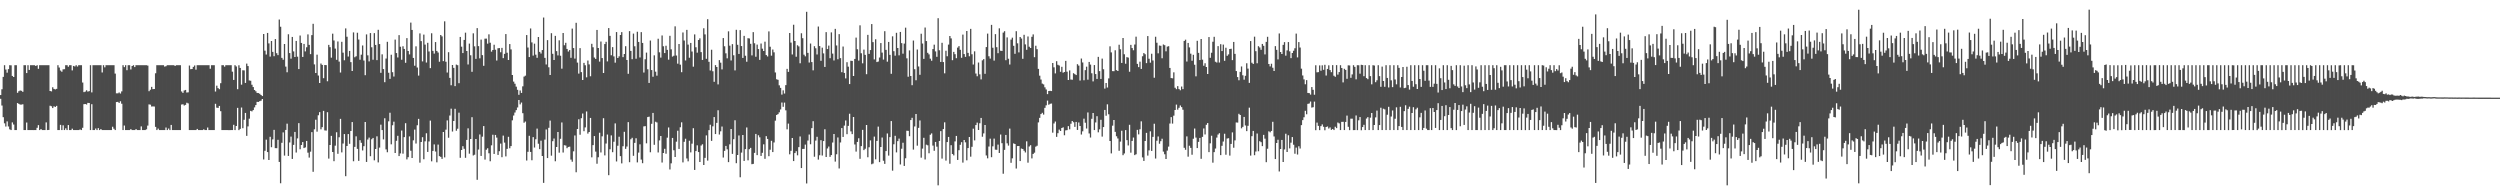 <?xml version="1.0" encoding="UTF-8"?>
<svg xmlns="http://www.w3.org/2000/svg" width="1920" height="150">
  <path d="M0 73.009h1v2.882H0zM1 68.574h1v12.468H1zM2 59.016h1v31.005H2zM3 50.055h1v44.662H3zM4 53.400h1v43.788H4zM5 55.789h1v37.441H5zM6 53.082h1v44.048H6zM7 50.055h1v49.285H7zM8 50.168h1v49.731H8zM9 58.301h1v35.719H9zM10 59.130h1v36.508H10zM11 50.054h1v49.856H11zM12 50.055h1v49.854H12zM13 71.260h1v7.883H13zM14 70.053h1v9.704H14zM15 69.502h1v10.851H15zM16 69.725h1v10.615H16zM17 70.514h1v9.578H17zM18 50.057h1v49.854H18zM19 50.054h1v49.855H19zM20 56.115h1v37.989H20zM21 50.067h1v49.845H21zM22 53.710h1v46.190H22zM23 50.052h1v49.856H23zM24 50.058h1v49.851H24zM25 50.057h1v49.859H25zM26 50.059h1v49.849H26zM27 50.663h1v49.245H27zM28 50.057h1v48.093H28zM29 52.831h1v43.256H29zM30 50.059h1v49.845H30zM31 50.054h1v49.088H31zM32 50.054h1v49.855H32zM33 50.054h1v49.854H33zM34 50.054h1v49.856H34zM35 50.055h1v43.923H35zM36 50.054h1v49.854H36zM37 50.055h1v49.714H37zM38 69.886h1v11.301H38zM39 70.182h1v11.420H39zM40 67.041h1v15.930H40zM41 68.278h1v13.386H41zM42 68.649h1v13.486H42zM43 68.266h1v13.033H43zM44 50.057h1v49.854H44zM45 51.863h1v48.044H45zM46 54.170h1v41.731H46zM47 55.112h1v44.796H47zM48 53.257h1v43.001H48zM49 53.125h1v46.783H49zM50 50.054h1v48.509H50zM51 50.062h1v49.848H51zM52 51.237h1v44.805H52zM53 50.054h1v49.857H53zM54 50.053h1v49.855H54zM55 54.052h1v44.757H55zM56 50.627h1v49.277H56zM57 51.070h1v48.836H57zM58 50.059h1v49.851H58zM59 51.090h1v48.823H59zM60 50.062h1v49.848H60zM61 50.062h1v49.373H61zM62 50.058h1v49.850H62zM63 63.390h1v34.751H63zM64 70.741h1v9.281H64zM65 70.336h1v9.518H65zM66 69.337h1v10.952H66zM67 70.369h1v8.658H67zM68 70.007h1v9.102H68zM69 50.057h1v49.850H69zM70 70.937h1v9.075H70zM71 50.059h1v49.851H71zM72 50.056h1v49.849H72zM73 50.054h1v48.649H73zM74 50.061h1v49.845H74zM75 50.065h1v48.321H75zM76 50.055h1v49.858H76zM77 50.061h1v49.044H77zM78 55.649h1v44.264H78zM79 50.065h1v49.846H79zM80 51.727h1v48.186H80zM81 50.056h1v49.852H81zM82 50.054h1v49.853H82zM83 50.059h1v49.852H83zM84 50.054h1v49.856H84zM85 50.058h1v49.854H85zM86 50.054h1v47.267H86zM87 50.056h1v48.826H87zM88 56.524h1v43.384H88zM89 71.702h1v6.708H89zM90 71.669h1v6.570H90zM91 70.994h1v8.071H91zM92 71.818h1v5.948H92zM93 70.200h1v9.478H93zM94 50.055h1v49.854H94zM95 51.576h1v44.822H95zM96 50.054h1v49.856H96zM97 53.922h1v45.985H97zM98 50.055h1v49.851H98zM99 50.054h1v49.856H99zM100 53.359h1v45.813H100zM101 50.708h1v49.204H101zM102 50.055h1v49.854H102zM103 51.498h1v48.408H103zM104 50.058h1v49.111H104zM105 50.057h1v49.851H105zM106 50.054h1v49.857H106zM107 50.065h1v49.847H107zM108 50.055h1v47.010H108zM109 50.054h1v49.848H109zM110 50.054h1v49.856H110zM111 50.061h1v49.847H111zM112 50.056h1v49.278H112zM113 50.381h1v46.087H113zM114 70.036h1v10.146H114zM115 68.898h1v11.484H115zM116 66.731h1v15.089H116zM117 68.435h1v13.265H117zM118 68.374h1v13.424H118zM119 56.293h1v41.119H119zM120 50.054h1v49.856H120zM121 50.054h1v48.688H121zM122 50.061h1v49.846H122zM123 50.054h1v49.858H123zM124 50.054h1v49.850H124zM125 50.054h1v49.856H125zM126 51.166h1v48.741H126zM127 50.825h1v47.125H127zM128 50.057h1v49.857H128zM129 50.054h1v48.674H129zM130 50.061h1v49.850H130zM131 50.055h1v45.912H131zM132 50.054h1v49.859H132zM133 50.057h1v49.855H133zM134 50.631h1v49.281H134zM135 50.075h1v49.836H135zM136 50.053h1v49.859H136zM137 50.056h1v49.850H137zM138 50.054h1v49.857H138zM139 70.230h1v10.070H139zM140 71.304h1v8.781H140zM141 69.486h1v11.586H141zM142 69.058h1v11.505H142zM143 71.068h1v7.815H143zM144 70.902h1v8.513H144zM145 50.303h1v49.610H145zM146 53.151h1v46.750H146zM147 53.009h1v46.901H147zM148 51.348h1v48.557H148zM149 50.281h1v49.629H149zM150 53.499h1v46.406H150zM151 50.055h1v48.955H151zM152 50.054h1v49.861H152zM153 50.073h1v49.830H153zM154 50.065h1v49.851H154zM155 50.055h1v49.853H155zM156 50.054h1v49.263H156zM157 50.078h1v49.834H157zM158 50.061h1v49.855H158zM159 50.053h1v47.883H159zM160 50.056h1v49.854H160zM161 52.791h1v47.111H161zM162 50.054h1v49.859H162zM163 50.052h1v49.859H163zM164 50.070h1v49.836H164zM165 70.289h1v9.434H165zM166 65.792h1v16.890H166zM167 67.674h1v15.232H167zM168 68.522h1v12.829H168zM169 63.889h1v21.520H169zM170 50.060h1v49.854H170zM171 50.062h1v49.853H171zM172 51.190h1v48.726H172zM173 50.082h1v49.823H173zM174 50.053h1v49.853H174zM175 50.053h1v49.866H175zM176 50.070h1v49.849H176zM177 50.058h1v49.855H177zM178 55.028h1v44.869H178zM179 61.387h1v34.481H179zM180 50.054h1v49.862H180zM181 51.031h1v45.744H181zM182 68.527h1v14.333H182zM183 50.111h1v49.817H183zM184 52.151h1v46.834H184zM185 65.005h1v17.583H185zM186 53.948h1v44.527H186zM187 54.061h1v37.931H187zM188 63.679h1v23.071H188zM189 48.832h1v55.503H189zM190 50.726h1v46.367H190zM191 61.775h1v29.383H191zM192 61.981h1v23.162H192zM193 65.063h1v20.508H193zM194 66.866h1v17.641H194zM195 69.105h1v13.387H195zM196 70.103h1v10.604H196zM197 71.378h1v6.858H197zM198 71.470h1v6.828H198zM199 72.051h1v5.619H199zM200 72.982h1v4.310H200zM201 73.790h1v2.248H201zM202 26.109h1v96.351H202zM203 38.893h1v76.907H203zM204 41.870h1v65.376H204zM205 25.314h1v91.468H205zM206 33.355h1v89.548H206zM207 43.487h1v61.572H207zM208 31.499h1v81.564H208zM209 39.809h1v67.226H209zM210 43.143h1v56.597H210zM211 30.004h1v83.779H211zM212 40.879h1v72.956H212zM213 42.361h1v65.004H213zM214 14.990h1v109.388H214zM215 20.507h1v120.233H215zM216 44.446h1v65.222H216zM217 45.894h1v55.797H217zM218 33.792h1v85.698H218zM219 51.146h1v48.629H219zM220 55.508h1v39.483H220zM221 26.327h1v93.424H221zM222 40.736h1v68.683H222zM223 45.059h1v59.869H223zM224 28.368h1v93.694H224zM225 39.468h1v71.811H225zM226 43.783h1v57.525H226zM227 31.448h1v85.674H227zM228 43.497h1v62.803H228zM229 53.041h1v41.538H229zM230 27.284h1v87.370H230zM231 32.988h1v78.369H231zM232 43.736h1v65.379H232zM233 33.730h1v79.999H233zM234 39.454h1v73.730H234zM235 36.300h1v71.945H235zM236 26.404h1v90.832H236zM237 34.477h1v86.582H237zM238 41.593h1v74.864H238zM239 26.991h1v74.506H239zM240 18.267h1v113.667H240zM241 49.467h1v49.868H241zM242 56.050h1v35.890H242zM243 41.961h1v59.159H243zM244 58.010h1v30.498H244zM245 63.733h1v22.409H245zM246 48.777h1v50.565H246zM247 49.844h1v47.775H247zM248 60.064h1v25.104H248zM249 49.896h1v50.241H249zM250 50.003h1v50.310H250zM251 62.414h1v23.777H251zM252 34.450h1v87.375H252zM253 36.249h1v75.087H253zM254 44.274h1v60.053H254zM255 25.836h1v90.899H255zM256 31.097h1v92.693H256zM257 37.336h1v74.557H257zM258 45.932h1v55.623H258zM259 31.820h1v86.318H259zM260 47.301h1v58.144H260zM261 55.699h1v35.593H261zM262 32.084h1v84.971H262zM263 40.462h1v69.776H263zM264 46.292h1v56.671H264zM265 21.796h1v113.540H265zM266 28.189h1v83.928H266zM267 43.443h1v59.523H267zM268 39.104h1v71.339H268zM269 47.725h1v52.901H269zM270 54.552h1v39.216H270zM271 24.887h1v98.971H271zM272 43.977h1v68.801H272zM273 43.207h1v61.514H273zM274 25.155h1v89.199H274zM275 30.368h1v93.176H275zM276 45.863h1v61.796H276zM277 41.979h1v67.687H277zM278 34.894h1v80.688H278zM279 46.504h1v65.765H279zM280 57.766h1v35.931H280zM281 26.433h1v97.940H281zM282 42.516h1v64.636H282zM283 47.133h1v58.550H283zM284 25.384h1v94.594H284zM285 36.286h1v70.682H285zM286 45.864h1v60.052H286zM287 25.428h1v97.712H287zM288 34.519h1v79.918H288zM289 46.165h1v58.542H289zM290 22.886h1v101.850H290zM291 33.851h1v79.500H291zM292 55.886h1v39.878H292zM293 41.717h1v58.171H293zM294 53.032h1v54.043H294zM295 63.120h1v27.691H295zM296 44.960h1v69.768H296zM297 32.118h1v84.840H297zM298 55.848h1v37.340H298zM299 60.593h1v25.995H299zM300 42.012h1v68.822H300zM301 55.455h1v40.761H301zM302 58.787h1v34.650H302zM303 30.421h1v87.080H303zM304 40.745h1v67.399H304zM305 44.127h1v60.166H305zM306 27.006h1v92.868H306zM307 35.901h1v81.905H307zM308 45.861h1v54.397H308zM309 35.510h1v82.518H309zM310 37.587h1v67.749H310zM311 48.214h1v46.426H311zM312 29.280h1v93.148H312zM313 39.149h1v81.557H313zM314 41.782h1v62.948H314zM315 17.361h1v98.422H315zM316 22.988h1v98.364H316zM317 44.508h1v63.282H317zM318 50.493h1v49.027H318zM319 35.566h1v74.675H319zM320 51.851h1v44.365H320zM321 58.042h1v33.231H321zM322 25.671h1v99.249H322zM323 31.602h1v77.455H323zM324 47.129h1v58.248H324zM325 26.597h1v95.743H325zM326 34.237h1v74.293H326zM327 48.008h1v54.354H327zM328 32.892h1v83.817H328zM329 39.541h1v69.080H329zM330 52.309h1v40.318H330zM331 25.538h1v98.364H331zM332 39.050h1v76.884H332zM333 41.165h1v69.746H333zM334 32.287h1v84.081H334zM335 39.116h1v85.576H335zM336 40.346h1v70.700H336zM337 47.397h1v72.512H337zM338 26.883h1v93.587H338zM339 27.958h1v94.036H339zM340 46.965h1v54.433H340zM341 16.386h1v104.502H341zM342 47.397h1v52.202H342zM343 55.715h1v36.754H343zM344 40.106h1v65.688H344zM345 59.803h1v28.944H345zM346 65.472h1v17.998H346zM347 49.912h1v51.117H347zM348 52.104h1v40.819H348zM349 66.172h1v17.410H349zM350 49.597h1v50.805H350zM351 50.076h1v48.795H351zM352 63.915h1v22.626H352zM353 28.347h1v92.819H353zM354 35.827h1v79.396H354zM355 40.775h1v71.489H355zM356 30.652h1v83.609H356zM357 25.071h1v96.132H357zM358 39.171h1v68.309H358zM359 49.489h1v49.048H359zM360 33.477h1v84.565H360zM361 42.425h1v64.346H361zM362 55.128h1v34.901H362zM363 25.578h1v93.812H363zM364 35.598h1v83.246H364zM365 45.185h1v61.547H365zM366 21.616h1v116.488H366zM367 35.439h1v79.388H367zM368 44.818h1v58.456H368zM369 30.424h1v89.331H369zM370 42.327h1v62.640H370zM371 50.530h1v46.266H371zM372 29.688h1v92.901H372zM373 29.623h1v85.394H373zM374 33.557h1v80.286H374zM375 26.369h1v91.352H375zM376 32.807h1v91.025H376zM377 39.693h1v71.937H377zM378 38.425h1v65.054H378zM379 34.342h1v83.870H379zM380 38.190h1v65.436H380zM381 46.501h1v59.202H381zM382 37.048h1v81.936H382zM383 36.926h1v79.173H383zM384 40.122h1v70.168H384zM385 36.778h1v83.954H385zM386 44.644h1v59.506H386zM387 41.382h1v68.120H387zM388 26.146h1v93.961H388zM389 40.492h1v73.858H389zM390 46.063h1v59.002H390zM391 33.818h1v80.035H391zM392 37.937h1v74.260H392zM393 57.616h1v34.821H393zM394 62.693h1v26.056H394zM395 64.285h1v22.119H395zM396 66.569h1v18.000H396zM397 68.973h1v13.540H397zM398 72.830h1v3.993H398zM399 69.463h1v10.729H399zM400 71.355h1v7.395H400zM401 66.288h1v20.650H401zM402 58.846h1v35.398H402zM403 58.138h1v35.185H403zM404 26.940h1v96.345H404zM405 36.522h1v80.044H405zM406 43.822h1v60.491H406zM407 21.872h1v94.825H407zM408 32.581h1v90.479H408zM409 42.685h1v62.616H409zM410 33.530h1v79.756H410zM411 41.982h1v64.973H411zM412 44.373h1v54.391H412zM413 28.436h1v81.949H413zM414 39.842h1v74.705H414zM415 41.115h1v66.923H415zM416 38.427h1v81.384H416zM417 13.450h1v127.014H417zM418 44.430h1v62.793H418zM419 49.514h1v49.933H419zM420 30.822h1v90.566H420zM421 51.653h1v46.500H421zM422 57.600h1v35.044H422zM423 25.502h1v94.039H423zM424 41.317h1v67.112H424zM425 46.101h1v60.309H425zM426 27.522h1v96.331H426zM427 39.251h1v73.657H427zM428 42.525h1v58.851H428zM429 30.965h1v86.298H429zM430 42.822h1v63.783H430zM431 52.720h1v41.336H431zM432 25.324h1v91.833H432zM433 34.781h1v76.736H433zM434 32.873h1v78.889H434zM435 37.590h1v76.205H435zM436 39.551h1v73.293H436zM437 38.437h1v74.196H437zM438 44.395h1v78.193H438zM439 21.967h1v102.221H439zM440 36.933h1v79.268H440zM441 44.985h1v59.051H441zM442 17.518h1v114.781H442zM443 48.077h1v50.976H443zM444 56.515h1v35.067H444zM445 36.970h1v66.529H445zM446 55.409h1v35.345H446zM447 61.449h1v25.727H447zM448 48.267h1v52.485H448zM449 50.141h1v47.693H449zM450 59.366h1v26.227H450zM451 46.494h1v56.102H451zM452 49.451h1v51.905H452zM453 58.580h1v32.002H453zM454 33.641h1v87.166H454zM455 36.291h1v75.152H455zM456 44.165h1v60.355H456zM457 45.281h1v71.151H457zM458 23.013h1v102.758H458zM459 36.851h1v83.910H459zM460 47.330h1v54.599H460zM461 31.878h1v85.240H461zM462 44.577h1v60.140H462zM463 56.058h1v34.700H463zM464 33.820h1v85.551H464zM465 32.110h1v78.140H465zM466 47.136h1v56.204H466zM467 21.530h1v113.010H467zM468 27.535h1v87.091H468zM469 42.468h1v61.498H469zM470 36.220h1v80.647H470zM471 43.291h1v65.549H471zM472 48.150h1v46.626H472zM473 24.612h1v99.408H473zM474 44.548h1v67.389H474zM475 43.249h1v61.747H475zM476 26.893h1v93.003H476zM477 24.692h1v100.787H477zM478 43.858h1v68.467H478zM479 41.449h1v59.775H479zM480 35.489h1v78.848H480zM481 46.093h1v66.431H481zM482 56.685h1v37.099H482zM483 23.933h1v100.618H483zM484 39.120h1v67.830H484zM485 45.490h1v60.340H485zM486 25.827h1v93.847H486zM487 35.540h1v74.189H487zM488 45.089h1v61.108H488zM489 24.358h1v100.374H489zM490 32.228h1v84.983H490zM491 44.156h1v66.714H491zM492 24.654h1v97.926H492zM493 32.981h1v92.349H493zM494 55.680h1v41.416H494zM495 45.495h1v51.369H495zM496 40.405h1v69.690H496zM497 53.215h1v36.701H497zM498 63.689h1v25.899H498zM499 31.120h1v85.834H499zM500 53.808h1v41.295H500zM501 58.907h1v27.842H501zM502 42.502h1v68.697H502zM503 55.065h1v38.433H503zM504 58.109h1v35.937H504zM505 29.763h1v87.329H505zM506 40.170h1v67.641H506zM507 44.222h1v60.214H507zM508 27.250h1v97.602H508zM509 35.551h1v81.939H509zM510 40.755h1v73.513H510zM511 35.144h1v82.917H511zM512 38.318h1v67.418H512zM513 45.807h1v52.110H513zM514 27.502h1v102.630H514zM515 37.876h1v87.562H515zM516 43.480h1v62.438H516zM517 42.829h1v72.600H517zM518 20.202h1v100.378H518zM519 42.663h1v66.149H519zM520 48.920h1v51.485H520zM521 33.779h1v80.615H521zM522 49.673h1v48.065H522zM523 55.457h1v38.496H523zM524 24.957h1v99.760H524zM525 31.107h1v77.771H525zM526 46.448h1v60.104H526zM527 22.918h1v98.772H527zM528 34.252h1v89.632H528zM529 44.361h1v63.724H529zM530 32.962h1v84.056H530zM531 39.567h1v70.770H531zM532 51.215h1v47.252H532zM533 26.417h1v104.105H533zM534 36.314h1v79.682H534zM535 40.448h1v71.144H535zM536 30.712h1v86.083H536zM537 29.417h1v95.005H537zM538 40.040h1v71.704H538zM539 46.044h1v64.741H539zM540 21.731h1v105.001H540zM541 26.406h1v94.852H541zM542 45.184h1v58.798H542zM543 14.757h1v108.596H543zM544 47.438h1v52.527H544zM545 54.115h1v41.671H545zM546 38.174h1v70.024H546zM547 54.738h1v42.305H547zM548 62.818h1v27.087H548zM549 50.042h1v52.928H549zM550 51.458h1v42.924H550zM551 64.829h1v19.853H551zM552 46.202h1v57.120H552zM553 48.143h1v52.744H553zM554 53.277h1v43.927H554zM555 29.258h1v91.717H555zM556 35.513h1v80.331H556zM557 40.943h1v71.131H557zM558 44.785h1v69.920H558zM559 24.056h1v100.458H559zM560 35.066h1v75.757H560zM561 46.416h1v52.676H561zM562 33.904h1v84.274H562zM563 42.454h1v64.446H563zM564 54.073h1v38.277H564zM565 22.889h1v102.461H565zM566 34.390h1v84.654H566zM567 41.436h1v62.612H567zM568 23.163h1v112.991H568zM569 35.367h1v81.852H569zM570 44.497h1v59.175H570zM571 27.539h1v96.077H571zM572 42.783h1v71.740H572zM573 47.389h1v50.528H573zM574 29.352h1v93.785H574zM575 29.532h1v85.057H575zM576 33.659h1v79.915H576zM577 42.557h1v83.557H577zM578 24.656h1v101.196H578zM579 33.207h1v84.192H579zM580 43.583h1v59.273H580zM581 34.247h1v84.914H581zM582 37.678h1v66.222H582zM583 45.965h1v59.518H583zM584 33.459h1v86.280H584zM585 37.394h1v79.936H585zM586 39.183h1v71.652H586zM587 32.024h1v89.938H587zM588 42.284h1v62.291H588zM589 43.354h1v63.323H589zM590 24.090h1v95.872H590zM591 35.906h1v79.106H591zM592 42.746h1v65.413H592zM593 38.057h1v78.715H593zM594 40.205h1v69.233H594zM595 55.660h1v37.033H595zM596 60.892h1v27.422H596zM597 61.282h1v26.373H597zM598 65.511h1v20.771H598zM599 67.481h1v16.569H599zM600 72.644h1v6.107H600zM601 69.385h1v12.656H601zM602 71.853h1v6.960H602zM603 65.389h1v19.362H603zM604 52.869h1v46.478H604zM605 55.204h1v39.725H605zM606 25.323h1v93.208H606zM607 32.742h1v83.068H607zM608 41.839h1v64.159H608zM609 19.017h1v104.665H609zM610 31.477h1v86.071H610zM611 43.566h1v72.532H611zM612 34.760h1v84.548H612zM613 35.613h1v77.387H613zM614 48.591h1v56.199H614zM615 25.553h1v103.536H615zM616 29.349h1v85.033H616zM617 41.981h1v72.327H617zM618 43.245h1v67.818H618zM619 9.061h1v131.822H619zM620 40.623h1v67.291H620zM621 48.036h1v55.282H621zM622 33.428h1v77.366H622zM623 47.673h1v50.744H623zM624 54.007h1v39.057H624zM625 35.489h1v84.885H625zM626 37.044h1v70.928H626zM627 41.822h1v63.260H627zM628 20.380h1v102.175H628zM629 35.359h1v83.893H629zM630 46.712h1v60.963H630zM631 36.616h1v82.829H631zM632 41.015h1v67.333H632zM633 51.394h1v47.881H633zM634 24.671h1v95.888H634zM635 37.658h1v76.382H635zM636 35.009h1v77.523H636zM637 44.718h1v75.775H637zM638 24.901h1v94.213H638zM639 41.158h1v68.299H639zM640 46.455h1v56.465H640zM641 22.167h1v101.926H641zM642 34.937h1v83.533H642zM643 45.513h1v60.076H643zM644 26.193h1v103.164H644zM645 44.633h1v64.774H645zM646 55.434h1v42.902H646zM647 35.763h1v69.407H647zM648 56.022h1v40.456H648zM649 60.204h1v32.314H649zM650 47.772h1v55.270H650zM651 51.198h1v45.481H651zM652 64.587h1v22.786H652zM653 46.639h1v54.267H653zM654 46.774h1v56.230H654zM655 58.379h1v31.476H655zM656 45.268h1v65.677H656zM657 28.883h1v87.533H657zM658 37.819h1v71.206H658zM659 46.553h1v59.635H659zM660 19.463h1v102.501H660zM661 40.910h1v71.323H661zM662 48.635h1v51.126H662zM663 38.091h1v77.226H663zM664 42.114h1v72.121H664zM665 56.977h1v39.038H665zM666 26.779h1v93.996H666zM667 41.372h1v71.717H667zM668 38.448h1v69.355H668zM669 18.499h1v107.674H669zM670 32.345h1v93.244H670zM671 45.604h1v59.321H671zM672 30.168h1v92.188H672zM673 47.689h1v60.567H673zM674 47.265h1v49.964H674zM675 44.194h1v80.339H675zM676 33.068h1v79.818H676zM677 40.408h1v65.227H677zM678 45.754h1v77.697H678zM679 23.986h1v101.881H679zM680 38.284h1v77.722H680zM681 47.352h1v55.159H681zM682 32.199h1v87.312H682zM683 42.130h1v63.180H683zM684 56.669h1v36.300H684zM685 27.884h1v103.178H685zM686 39.339h1v71.477H686zM687 42.776h1v61.532H687zM688 25.188h1v91.873H688zM689 36.864h1v71.538H689zM690 42.475h1v63.947H690zM691 24.508h1v101.797H691zM692 33.126h1v81.124H692zM693 41.200h1v68.430H693zM694 33.493h1v93.967H694zM695 21.270h1v100.294H695zM696 44.823h1v55.583H696zM697 58.939h1v41.553H697zM698 38.700h1v65.903H698zM699 58.393h1v33.837H699zM700 65.425h1v25.063H700zM701 31.129h1v83.766H701zM702 53.151h1v43.986H702zM703 61.647h1v25.906H703zM704 38.019h1v73.833H704zM705 51.063h1v47.141H705zM706 57.448h1v35.078H706zM707 25.916h1v95.196H707zM708 33.442h1v80.702H708zM709 45.197h1v60.646H709zM710 21.141h1v101.349H710zM711 31.560h1v79.539H711zM712 40.533h1v71.098H712zM713 41.786h1v75.910H713zM714 45.058h1v58.423H714zM715 46.663h1v55.786H715zM716 37.694h1v74.117H716zM717 34.287h1v81.553H717zM718 39.496h1v69.494H718zM719 43.643h1v68.982H719zM720 13.999h1v128.318H720zM721 38.619h1v69.640H721zM722 47.588h1v53.098H722zM723 32.866h1v88.916H723zM724 47.652h1v51.447H724zM725 56.308h1v37.650H725zM726 38.977h1v84.372H726zM727 43.201h1v65.911H727zM728 34.256h1v70.885H728zM729 27.636h1v98.108H729zM730 29.480h1v82.052H730zM731 46.242h1v72.033H731zM732 39.858h1v79.479H732zM733 41.649h1v66.920H733zM734 44.686h1v59.724H734zM735 36.561h1v86.264H735zM736 35.432h1v79.923H736zM737 38.229h1v72.981H737zM738 44.400h1v64.806H738zM739 26.579h1v98.313H739zM740 41.511h1v66.007H740zM741 43.695h1v65.598H741zM742 23.792h1v99.330H742zM743 40.616h1v73.118H743zM744 43.234h1v61.958H744zM745 22.184h1v98.134H745zM746 41.651h1v71.098H746zM747 49.541h1v49.278H747zM748 39.405h1v68.431H748zM749 56.467h1v39.581H749zM750 58.576h1v35.564H750zM751 48.002h1v51.856H751zM752 57.110h1v37.562H752zM753 60.988h1v29.604H753zM754 46.333h1v58.655H754zM755 45.400h1v57.074H755zM756 56.655h1v39.336H756zM757 36.133h1v83.279H757zM758 25.830h1v95.748H758zM759 43.208h1v69.323H759zM760 44.991h1v61.491H760zM761 19.108h1v101.638H761zM762 36.645h1v75.744H762zM763 46.551h1v59.890H763zM764 26.191h1v88.762H764zM765 36.237h1v78.829H765zM766 40.872h1v70.193H766zM767 21.757h1v95.722H767zM768 38.971h1v64.338H768zM769 39.114h1v70.886H769zM770 25.042h1v108.370H770zM771 23.965h1v91.132H771zM772 46.208h1v57.430H772zM773 28.740h1v81.334H773zM774 45.124h1v66.718H774zM775 49.583h1v49.171H775zM776 30.412h1v94.629H776zM777 28.935h1v92.641H777zM778 35.159h1v74.966H778zM779 41.341h1v69.261H779zM780 23.980h1v105.447H780zM781 33.294h1v78.868H781zM782 40.225h1v71.902H782zM783 28.421h1v95.281H783zM784 29.582h1v84.469H784zM785 45.150h1v69.280H785zM786 26.708h1v89.067H786zM787 34.078h1v83.019H787zM788 38.268h1v70.250H788zM789 28.017h1v96.917H789zM790 35.907h1v76.573H790zM791 36.861h1v74.646H791zM792 28.251h1v93.412H792zM793 26.440h1v91.772H793zM794 43.948h1v73.315H794zM795 35.101h1v77.515H795zM796 37.767h1v74.177H796zM797 52.871h1v41.111H797zM798 58.126h1v32.375H798zM799 61.087h1v26.503H799zM800 64.200h1v22.450H800zM801 64.834h1v23.186H801zM802 67.090h1v15.752H802zM803 68.719h1v12.179H803zM804 72.297h1v4.955H804zM805 69.906h1v10.517H805zM806 69.719h1v9.978H806zM807 69.945h1v9.561H807zM808 48.387h1v53.484H808zM809 51.704h1v43.106H809zM810 56.377h1v36.979H810zM811 46.997h1v58.112H811zM812 49.766h1v52.546H812zM813 50.335h1v49.177H813zM814 55.149h1v45.483H814zM815 51.279h1v47.042H815zM816 55.815h1v41.965H816zM817 55.279h1v48.608H817zM818 46.750h1v53.408H818zM819 55.047h1v44.886H819zM820 61.463h1v35.389H820zM821 54.042h1v45.283H821zM822 61.087h1v33.963H822zM823 61.259h1v31.664H823zM824 56.201h1v37.679H824zM825 56.919h1v40.501H825zM826 57.669h1v35.977H826zM827 49.324h1v50.486H827zM828 50.367h1v43.688H828zM829 61.869h1v34.922H829zM830 44.928h1v58.396H830zM831 47.989h1v52.853H831zM832 61.633h1v29.494H832zM833 53.839h1v40.426H833zM834 51.222h1v47.491H834zM835 61.192h1v25.184H835zM836 47.579h1v54.925H836zM837 49.603h1v56.010H837zM838 56.280h1v34.975H838zM839 62.501h1v24.262H839zM840 49.969h1v49.945H840zM841 56.878h1v37.171H841zM842 60.624h1v28.598H842zM843 43.666h1v57.987H843zM844 54.652h1v44.691H844zM845 60.615h1v31.386H845zM846 45.007h1v59.881H846zM847 53.171h1v44.411H847zM848 68.042h1v16.391H848zM849 63.746h1v25.139H849zM850 67.252h1v12.896H850zM851 60.187h1v27.595H851zM852 35.581h1v72.701H852zM853 40.265h1v77.537H853zM854 54.607h1v41.901H854zM855 54.670h1v37.484H855zM856 38.598h1v62.700H856zM857 53.869h1v50.759H857zM858 54.532h1v51.835H858zM859 34.368h1v81.430H859zM860 37.828h1v70.946H860zM861 48.319h1v52.083H861zM862 29.173h1v90.006H862zM863 41.678h1v76.189H863zM864 48.958h1v50.959H864zM865 43.878h1v63.726H865zM866 44.259h1v67.468H866zM867 55.101h1v40.756H867zM868 34.475h1v82.770H868zM869 36.918h1v71.325H869zM870 38.615h1v67.019H870zM871 34.223h1v84.918H871zM872 28.137h1v90.321H872zM873 49.034h1v50.726H873zM874 51.533h1v51.685H874zM875 47.357h1v51.942H875zM876 52.958h1v40.247H876zM877 43.187h1v77.718H877zM878 40.770h1v82.841H878zM879 41.669h1v66.619H879zM880 48.468h1v53.589H880zM881 27.701h1v91.781H881zM882 45.084h1v70.412H882zM883 48.128h1v52.724H883zM884 41.291h1v74.621H884zM885 46.432h1v58.671H885zM886 59.683h1v35.355H886zM887 28.218h1v93.544H887zM888 32.835h1v75.226H888zM889 40.951h1v63.834H889zM890 34.980h1v75.405H890zM891 35.151h1v73.271H891zM892 44.726h1v61.796H892zM893 34.151h1v82.271H893zM894 34.728h1v83.725H894zM895 39.413h1v82.693H895zM896 35.807h1v79.832H896zM897 35.479h1v77.108H897zM898 52.195h1v42.658H898zM899 59.971h1v29.983H899zM900 60.165h1v34.744H900zM901 55.553h1v33.303H901zM902 67.360h1v17.124H902zM903 68.504h1v11.832H903zM904 66.143h1v18.099H904zM905 68.425h1v14.348H905zM906 69.320h1v11.696H906zM907 66.437h1v15.817H907zM908 68.464h1v15.793H908zM909 31.446h1v82.068H909zM910 30.485h1v84.544H910zM911 47.274h1v57.498H911zM912 32.985h1v87.333H912zM913 36.403h1v75.533H913zM914 41.210h1v72.367H914zM915 46.659h1v72.164H915zM916 42.069h1v64.485H916zM917 49.709h1v48.987H917zM918 58.612h1v47.062H918zM919 31.346h1v82.355H919zM920 40.623h1v68.319H920zM921 46.155h1v59.799H921zM922 29.927h1v92.031H922zM923 45.850h1v59.274H923zM924 50.498h1v48.180H924zM925 48.595h1v54.666H925zM926 51.478h1v44.354H926zM927 56.823h1v37.685H927zM928 28.460h1v88.358H928zM929 44.380h1v65.700H929zM930 40.523h1v63.739H930zM931 32.056h1v92.880H931zM932 28.272h1v88.575H932zM933 47.435h1v66.650H933zM934 48.050h1v57.604H934zM935 35.405h1v67.911H935zM936 48.033h1v54.255H936zM937 33.951h1v85.210H937zM938 39.230h1v72.720H938zM939 34.234h1v74.490H939zM940 46.696h1v55.992H940zM941 36.637h1v82.193H941zM942 42.848h1v63.551H942zM943 41.791h1v64.331H943zM944 37.623h1v81.864H944zM945 37.452h1v73.091H945zM946 46.194h1v55.488H946zM947 32.229h1v81.212H947zM948 41.374h1v66.439H948zM949 54.568h1v39.467H949zM950 59.167h1v34.994H950zM951 61.646h1v25.745H951zM952 55.173h1v33.162H952zM953 51.065h1v47.486H953zM954 57.812h1v39.621H954zM955 61.196h1v28.616H955zM956 58.197h1v38.158H956zM957 48.613h1v52.108H957zM958 52.687h1v43.913H958zM959 63.635h1v19.060H959zM960 31.518h1v88.006H960zM961 48.159h1v56.434H961zM962 49.088h1v51.492H962zM963 28.146h1v91.071H963zM964 39.306h1v77.058H964zM965 48.600h1v53.968H965zM966 35.497h1v80.693H966zM967 36.440h1v71.984H967zM968 38.232h1v70.961H968zM969 33.755h1v78.450H969zM970 35.170h1v68.390H970zM971 41.792h1v64.691H971zM972 32.159h1v92.386H972zM973 28.247h1v85.990H973zM974 49.166h1v51.677H974zM975 50.992h1v50.621H975zM976 48.924h1v51.637H976zM977 51.997h1v41.522H977zM978 54.506h1v50.295H978zM979 35.427h1v86.728H979zM980 38.310h1v71.512H980zM981 45.593h1v61.712H981zM982 25.687h1v106.010H982zM983 39.923h1v74.507H983zM984 41.465h1v66.021H984zM985 34.462h1v89.931H985zM986 32.358h1v82.437H986zM987 42.747h1v59.959H987zM988 38.682h1v78.071H988zM989 32.327h1v71.554H989zM990 39.442h1v74.524H990zM991 44.639h1v64.906H991zM992 40.702h1v64.557H992zM993 38.977h1v72.195H993zM994 37.069h1v80.990H994zM995 25.820h1v87.545H995zM996 44.077h1v74.631H996zM997 32.331h1v80.013H997zM998 36.489h1v77.583H998zM999 52.736h1v43.380H999zM1000 57.946h1v34.310H1000zM1001 60.991h1v29.088H1001zM1002 64.701h1v20.380H1002zM1003 61.524h1v26.226H1003zM1004 71.371h1v8.399H1004zM1005 71.535h1v7.931H1005zM1006 72.630h1v5.341H1006zM1007 66.892h1v15.764H1007zM1008 68.987h1v13.326H1008zM1009 72.743h1v5.283H1009zM1010 50.106h1v49.869H1010zM1011 55.533h1v38.643H1011zM1012 55.385h1v41.266H1012zM1013 50.238h1v49.700H1013zM1014 54.313h1v42.542H1014zM1015 50.160h1v45.378H1015zM1016 53.585h1v43.817H1016zM1017 49.749h1v50.303H1017zM1018 58.011h1v39.547H1018zM1019 52.927h1v44.216H1019zM1020 50.174h1v48.564H1020zM1021 53.801h1v44.051H1021zM1022 55.473h1v44.247H1022zM1023 50.035h1v49.026H1023zM1024 58.171h1v41.742H1024zM1025 58.964h1v38.357H1025zM1026 50.044h1v48.347H1026zM1027 57.275h1v36.822H1027zM1028 55.328h1v39.464H1028zM1029 50.059h1v49.814H1029zM1030 52.219h1v41.351H1030zM1031 63.265h1v30.272H1031zM1032 52.834h1v47.082H1032zM1033 53.697h1v39.965H1033zM1034 60.507h1v28.273H1034zM1035 50.163h1v47.207H1035zM1036 50.289h1v49.632H1036zM1037 59.741h1v31.381H1037zM1038 57.121h1v34.016H1038zM1039 50.070h1v49.849H1039zM1040 51.343h1v48.552H1040zM1041 60.906h1v27.749H1041zM1042 50.061h1v49.859H1042zM1043 50.100h1v42.337H1043zM1044 56.597h1v33.318H1044zM1045 49.792h1v50.277H1045zM1046 49.995h1v47.571H1046zM1047 58.520h1v37.328H1047zM1048 50.055h1v49.838H1048zM1049 59.964h1v31.073H1049zM1050 60.835h1v29.132H1050zM1051 50.062h1v49.846H1051zM1052 58.494h1v31.857H1052zM1053 64.753h1v22.034H1053zM1054 50.050h1v49.867H1054zM1055 50.305h1v45.691H1055zM1056 63.141h1v27.036H1056zM1057 61.628h1v23.325H1057zM1058 50.054h1v49.857H1058zM1059 58.456h1v37.603H1059zM1060 66.664h1v16.092H1060zM1061 51.169h1v48.740H1061zM1062 62.218h1v21.265H1062zM1063 66.654h1v17.365H1063zM1064 50.057h1v49.852H1064zM1065 59.857h1v28.269H1065zM1066 67.149h1v14.854H1066zM1067 50.055h1v49.855H1067zM1068 61.672h1v27.801H1068zM1069 66.907h1v17.929H1069zM1070 50.057h1v49.852H1070zM1071 61.027h1v30.172H1071zM1072 64.758h1v17.648H1072zM1073 50.058h1v49.850H1073zM1074 52.133h1v44.670H1074zM1075 67.190h1v14.821H1075zM1076 59.112h1v38.359H1076zM1077 51.431h1v48.474H1077zM1078 67.678h1v17.666H1078zM1079 67.384h1v13.485H1079zM1080 51.261h1v48.649H1080zM1081 65.342h1v18.281H1081zM1082 68.796h1v13.115H1082zM1083 50.054h1v49.853H1083zM1084 62.135h1v24.668H1084zM1085 66.600h1v15.733H1085zM1086 50.056h1v49.852H1086zM1087 64.685h1v19.263H1087zM1088 68.350h1v14.395H1088zM1089 50.056h1v49.851H1089zM1090 60.678h1v29.445H1090zM1091 66.695h1v19.995H1091zM1092 50.057h1v49.854H1092zM1093 54.305h1v43.932H1093zM1094 62.066h1v22.778H1094zM1095 50.053h1v48.770H1095zM1096 50.059h1v49.855H1096zM1097 61.891h1v38.011H1097zM1098 66.689h1v16.428H1098zM1099 50.092h1v49.823H1099zM1100 66.736h1v16.228H1100zM1101 64.246h1v21.770H1101zM1102 50.055h1v48.208H1102zM1103 64.409h1v20.115H1103zM1104 71.039h1v8.217H1104zM1105 52.470h1v47.436H1105zM1106 60.071h1v32.016H1106zM1107 69.175h1v12.197H1107zM1108 50.054h1v49.853H1108zM1109 63.315h1v25.924H1109zM1110 68.394h1v12.376H1110zM1111 50.057h1v49.854H1111zM1112 61.264h1v27.072H1112zM1113 67.768h1v14.457H1113zM1114 50.578h1v47.854H1114zM1115 53.867h1v46.045H1115zM1116 64.774h1v19.517H1116zM1117 65.950h1v13.177H1117zM1118 50.057h1v49.859H1118zM1119 66.415h1v18.024H1119zM1120 67.600h1v13.071H1120zM1121 50.055h1v46.913H1121zM1122 66.395h1v18.899H1122zM1123 70.771h1v9.630H1123zM1124 50.413h1v45.519H1124zM1125 65.469h1v18.649H1125zM1126 67.702h1v13.958H1126zM1127 50.057h1v49.850H1127zM1128 64.803h1v21.628H1128zM1129 70.744h1v8.952H1129zM1130 50.057h1v49.852H1130zM1131 63.343h1v23.295H1131zM1132 68.833h1v12.730H1132zM1133 51.002h1v48.902H1133zM1134 53.325h1v46.576H1134zM1135 67.452h1v15.162H1135zM1136 63.256h1v27.148H1136zM1137 50.056h1v49.863H1137zM1138 66.600h1v20.831H1138zM1139 70.035h1v9.948H1139zM1140 50.057h1v49.852H1140zM1141 64.460h1v20.733H1141zM1142 69.061h1v12.030H1142zM1143 50.054h1v49.856H1143zM1144 57.623h1v31.838H1144zM1145 68.959h1v12.332H1145zM1146 50.057h1v49.852H1146zM1147 52.402h1v46.085H1147zM1148 68.922h1v12.073H1148zM1149 50.056h1v49.851H1149zM1150 63.578h1v21.027H1150zM1151 67.693h1v15.351H1151zM1152 51.287h1v48.618H1152zM1153 54.042h1v40.653H1153zM1154 66.581h1v15.349H1154zM1155 50.066h1v49.847H1155zM1156 50.057h1v49.845H1156zM1157 62.558h1v24.293H1157zM1158 66.427h1v16.628H1158zM1159 50.060h1v49.850H1159zM1160 61.536h1v25.132H1160zM1161 66.409h1v15.824H1161zM1162 50.053h1v49.858H1162zM1163 65.071h1v20.909H1163zM1164 67.854h1v14.579H1164zM1165 50.054h1v49.861H1165zM1166 62.344h1v27.938H1166zM1167 67.159h1v15.795H1167zM1168 50.087h1v49.820H1168zM1169 59.181h1v28.139H1169zM1170 66.314h1v16.934H1170zM1171 50.052h1v49.886H1171zM1172 53.523h1v36.813H1172zM1173 60.133h1v27.370H1173zM1174 50.053h1v49.860H1174zM1175 54.842h1v37.249H1175zM1176 61.939h1v22.467H1176zM1177 65.228h1v18.781H1177zM1178 50.064h1v49.846H1178zM1179 64.231h1v21.841H1179zM1180 65.696h1v17.096H1180zM1181 50.059h1v49.855H1181zM1182 59.972h1v32.298H1182zM1183 66.792h1v14.967H1183zM1184 50.056h1v49.853H1184zM1185 50.315h1v46.264H1185zM1186 65.076h1v20.641H1186zM1187 51.645h1v48.268H1187zM1188 54.890h1v32.411H1188zM1189 52.791h1v44.601H1189zM1190 50.054h1v49.861H1190zM1191 53.854h1v39.921H1191zM1192 55.796h1v42.786H1192zM1193 50.056h1v49.854H1193zM1194 54.694h1v45.204H1194zM1195 53.063h1v46.859H1195zM1196 54.172h1v41.653H1196zM1197 50.102h1v47.978H1197zM1198 56.227h1v43.690H1198zM1199 55.650h1v40.543H1199zM1200 58.880h1v32.022H1200zM1201 63.038h1v23.745H1201zM1202 60.071h1v33.280H1202zM1203 62.310h1v28.908H1203zM1204 63.199h1v24.782H1204zM1205 61.483h1v25.376H1205zM1206 52.714h1v45.187H1206zM1207 51.269h1v47.546H1207zM1208 57.431h1v32.168H1208zM1209 55.415h1v42.223H1209zM1210 57.922h1v40.034H1210zM1211 58.650h1v29.393H1211zM1212 29.857h1v86.977H1212zM1213 34.552h1v74.962H1213zM1214 37.814h1v70.157H1214zM1215 20.532h1v88.510H1215zM1216 39.610h1v89.078H1216zM1217 45.166h1v72.556H1217zM1218 46.396h1v55.863H1218zM1219 37.948h1v74.444H1219zM1220 51.773h1v46.508H1220zM1221 53.886h1v39.747H1221zM1222 26.028h1v92.077H1222zM1223 43.552h1v62.144H1223zM1224 45.327h1v59.730H1224zM1225 11.053h1v129.428H1225zM1226 36.193h1v75.854H1226zM1227 46.750h1v54.197H1227zM1228 33.675h1v73.872H1228zM1229 47.179h1v51.180H1229zM1230 47.612h1v48.523H1230zM1231 28.692h1v90.684H1231zM1232 39.625h1v64.394H1232zM1233 42.407h1v68.127H1233zM1234 21.643h1v94.952H1234zM1235 31.712h1v87.862H1235zM1236 41.471h1v68.921H1236zM1237 48.846h1v51.614H1237zM1238 37.606h1v83.582H1238zM1239 50.823h1v51.030H1239zM1240 58.418h1v36.252H1240zM1241 29.521h1v90.615H1241zM1242 39.146h1v77.711H1242zM1243 42.888h1v62.043H1243zM1244 25.068h1v93.668H1244zM1245 40.919h1v64.917H1245zM1246 48.604h1v53.814H1246zM1247 27.952h1v97.167H1247zM1248 37.503h1v71.368H1248zM1249 44.505h1v60.559H1249zM1250 26.566h1v103.176H1250zM1251 30.771h1v95.602H1251zM1252 48.069h1v49.724H1252zM1253 37.116h1v63.154H1253zM1254 48.289h1v57.730H1254zM1255 59.145h1v34.752H1255zM1256 49.586h1v50.179H1256zM1257 47.839h1v51.559H1257zM1258 57.078h1v33.803H1258zM1259 68.455h1v12.834H1259zM1260 45.980h1v59.754H1260zM1261 62.270h1v30.635H1261zM1262 64.410h1v19.228H1262zM1263 27.783h1v91.894H1263zM1264 40.818h1v63.333H1264zM1265 44.837h1v59.732H1265zM1266 26.381h1v99.596H1266zM1267 34.880h1v76.449H1267zM1268 43.540h1v58.510H1268zM1269 33.665h1v83.659H1269zM1270 43.943h1v58.407H1270zM1271 49.974h1v43.467H1271zM1272 26.243h1v93.423H1272zM1273 37.350h1v72.445H1273zM1274 42.527h1v66.894H1274zM1275 25.687h1v88.474H1275zM1276 19.877h1v106.461H1276zM1277 45.572h1v63.121H1277zM1278 48.414h1v54.083H1278zM1279 29.757h1v93.102H1279zM1280 46.733h1v49.890H1280zM1281 56.840h1v36.710H1281zM1282 34.539h1v79.464H1282zM1283 44.423h1v58.243H1283zM1284 44.502h1v60.244H1284zM1285 22.468h1v93.697H1285zM1286 44.831h1v65.075H1286zM1287 48.005h1v56.790H1287zM1288 34.785h1v80.485H1288zM1289 44.511h1v55.757H1289zM1290 51.273h1v41.697H1290zM1291 25.539h1v101.238H1291zM1292 33.584h1v82.066H1292zM1293 41.183h1v69.368H1293zM1294 25.348h1v83.955H1294zM1295 41.664h1v73.075H1295zM1296 40.322h1v65.595H1296zM1297 43.368h1v63.720H1297zM1298 23.597h1v100.707H1298zM1299 43.969h1v64.546H1299zM1300 50.084h1v50.246H1300zM1301 22.200h1v107.777H1301zM1302 44.583h1v59.864H1302zM1303 57.050h1v34.968H1303zM1304 37.792h1v67.067H1304zM1305 55.958h1v35.967H1305zM1306 57.549h1v34.785H1306zM1307 48.904h1v51.332H1307zM1308 57.295h1v40.010H1308zM1309 64.510h1v26.167H1309zM1310 48.414h1v51.410H1310zM1311 45.647h1v52.958H1311zM1312 63.947h1v26.476H1312zM1313 34.028h1v88.605H1313zM1314 46.368h1v59.497H1314zM1315 45.344h1v63.214H1315zM1316 20.521h1v86.695H1316zM1317 20.907h1v96.760H1317zM1318 43.123h1v67.504H1318zM1319 48.484h1v56.112H1319zM1320 39.758h1v78.890H1320zM1321 46.360h1v56.377H1321zM1322 58.635h1v32.028H1322zM1323 40.675h1v73.113H1323zM1324 39.826h1v70.543H1324zM1325 45.844h1v59.621H1325zM1326 15.211h1v127.146H1326zM1327 33.730h1v80.185H1327zM1328 43.355h1v58.922H1328zM1329 33.250h1v88.449H1329zM1330 40.814h1v64.128H1330zM1331 47.754h1v47.880H1331zM1332 40.919h1v73.116H1332zM1333 42.594h1v62.670H1333zM1334 30.406h1v77.068H1334zM1335 22.853h1v83.268H1335zM1336 34.410h1v85.339H1336zM1337 46.289h1v70.006H1337zM1338 46.924h1v55.707H1338zM1339 36.866h1v81.511H1339zM1340 52.359h1v43.203H1340zM1341 51.113h1v39.110H1341zM1342 31.189h1v91.661H1342zM1343 41.040h1v70.361H1343zM1344 39.320h1v67.333H1344zM1345 25.276h1v99.694H1345zM1346 41.589h1v67.614H1346zM1347 43.530h1v66.322H1347zM1348 24.679h1v99.051H1348zM1349 37.105h1v78.106H1349zM1350 42.033h1v71.456H1350zM1351 20.660h1v100.161H1351zM1352 33.160h1v86.846H1352zM1353 47.980h1v53.438H1353zM1354 39.710h1v59.164H1354zM1355 51.318h1v55.371H1355zM1356 57.953h1v35.359H1356zM1357 63.596h1v23.438H1357zM1358 47.435h1v53.570H1358zM1359 59.507h1v33.128H1359zM1360 66.566h1v15.344H1360zM1361 46.794h1v59.348H1361zM1362 57.083h1v37.071H1362zM1363 65.214h1v19.130H1363zM1364 32.628h1v89.605H1364zM1365 41.369h1v69.013H1365zM1366 44.048h1v63.288H1366zM1367 23.550h1v101.285H1367zM1368 38.975h1v73.786H1368zM1369 43.589h1v62.782H1369zM1370 26.381h1v92.262H1370zM1371 33.295h1v77.893H1371zM1372 39.843h1v67.696H1372zM1373 21.903h1v99.641H1373zM1374 39.302h1v67.317H1374zM1375 35.160h1v72.806H1375zM1376 27.149h1v87.241H1376zM1377 19.163h1v111.499H1377zM1378 46.120h1v63.135H1378zM1379 50.934h1v50.377H1379zM1380 31.759h1v79.489H1380zM1381 48.501h1v48.547H1381zM1382 53.805h1v40.000H1382zM1383 26.863h1v95.805H1383zM1384 37.864h1v72.378H1384zM1385 45.555h1v58.631H1385zM1386 23.777h1v100.522H1386zM1387 35.786h1v77.916H1387zM1388 41.171h1v67.237H1388zM1389 23.474h1v90.373H1389zM1390 32.035h1v85.085H1390zM1391 45.044h1v60.316H1391zM1392 36.681h1v89.780H1392zM1393 31.041h1v81.359H1393zM1394 41.391h1v73.081H1394zM1395 25.040h1v85.854H1395zM1396 38.702h1v85.612H1396zM1397 32.160h1v78.269H1397zM1398 39.466h1v83.726H1398zM1399 25.492h1v98.257H1399zM1400 33.367h1v82.009H1400zM1401 38.597h1v66.425H1401zM1402 22.326h1v114.783H1402zM1403 41.556h1v64.817H1403zM1404 57.294h1v33.620H1404zM1405 59.914h1v27.188H1405zM1406 64.253h1v20.296H1406zM1407 68.055h1v14.676H1407zM1408 61.319h1v28.532H1408zM1409 60.687h1v29.474H1409zM1410 70.424h1v8.864H1410zM1411 66.961h1v16.798H1411zM1412 64.355h1v19.932H1412zM1413 68.941h1v12.858H1413zM1414 25.630h1v94.623H1414zM1415 33.983h1v79.939H1415zM1416 38.757h1v71.009H1416zM1417 41.219h1v66.907H1417zM1418 22.512h1v103.546H1418zM1419 39.136h1v71.751H1419zM1420 45.490h1v56.782H1420zM1421 26.298h1v88.754H1421zM1422 42.884h1v64.939H1422zM1423 41.774h1v66.918H1423zM1424 29.884h1v86.795H1424zM1425 43.818h1v62.329H1425zM1426 43.872h1v62.901H1426zM1427 7.483h1v133.338H1427zM1428 33.997h1v85.751H1428zM1429 44.440h1v60.228H1429zM1430 33.686h1v74.148H1430zM1431 46.027h1v62.559H1431zM1432 49.273h1v49.941H1432zM1433 28.154h1v93.709H1433zM1434 36.889h1v77.777H1434zM1435 41.126h1v70.283H1435zM1436 22.014h1v96.996H1436zM1437 19.137h1v100.118H1437zM1438 40.959h1v67.671H1438zM1439 46.250h1v54.837H1439zM1440 38.414h1v82.242H1440zM1441 50.707h1v51.392H1441zM1442 56.383h1v39.427H1442zM1443 30.951h1v88.909H1443zM1444 39.677h1v74.121H1444zM1445 42.742h1v68.226H1445zM1446 25.118h1v93.616H1446zM1447 40.571h1v67.372H1447zM1448 38.764h1v71.656H1448zM1449 29.188h1v95.224H1449zM1450 37.126h1v68.320H1450zM1451 43.864h1v66.687H1451zM1452 27.291h1v104.071H1452zM1453 33.112h1v93.990H1453zM1454 48.074h1v49.210H1454zM1455 29.472h1v95.073H1455zM1456 27.617h1v88.593H1456zM1457 42.064h1v68.345H1457zM1458 43.549h1v64.475H1458zM1459 25.067h1v94.924H1459zM1460 43.153h1v61.486H1460zM1461 47.835h1v54.249H1461zM1462 29.203h1v91.453H1462zM1463 46.067h1v52.179H1463zM1464 54.440h1v40.438H1464zM1465 23.714h1v90.946H1465zM1466 41.353h1v63.064H1466zM1467 44.780h1v60.015H1467zM1468 29.156h1v97.574H1468zM1469 33.882h1v72.397H1469zM1470 40.901h1v69.240H1470zM1471 25.616h1v98.834H1471zM1472 32.105h1v83.770H1472zM1473 42.667h1v63.747H1473zM1474 23.471h1v92.800H1474zM1475 38.189h1v81.276H1475zM1476 41.735h1v66.567H1476zM1477 42.469h1v72.400H1477zM1478 20.061h1v107.808H1478zM1479 41.371h1v67.320H1479zM1480 47.937h1v54.233H1480zM1481 28.549h1v94.032H1481zM1482 49.470h1v49.817H1482zM1483 56.031h1v38.802H1483zM1484 32.335h1v86.438H1484zM1485 42.141h1v60.232H1485zM1486 43.363h1v61.775H1486zM1487 22.698h1v94.147H1487zM1488 43.877h1v65.563H1488zM1489 47.898h1v60.450H1489zM1490 34.008h1v83.135H1490zM1491 43.239h1v62.457H1491zM1492 51.654h1v44.264H1492zM1493 22.116h1v100.663H1493zM1494 33.304h1v84.382H1494zM1495 39.509h1v69.694H1495zM1496 25.015h1v79.950H1496zM1497 40.224h1v74.411H1497zM1498 40.317h1v67.802H1498zM1499 42.760h1v64.183H1499zM1500 23.293h1v100.045H1500zM1501 44.982h1v63.864H1501zM1502 48.451h1v53.818H1502zM1503 22.765h1v108.600H1503zM1504 45.027h1v59.521H1504zM1505 56.994h1v40.384H1505zM1506 37.459h1v67.389H1506zM1507 56.003h1v36.028H1507zM1508 57.797h1v38.210H1508zM1509 47.480h1v54.353H1509zM1510 52.453h1v45.470H1510zM1511 45.245h1v59.052H1511zM1512 24.991h1v93.675H1512zM1513 30.754h1v82.402H1513zM1514 41.666h1v74.562H1514zM1515 39.526h1v84.777H1515zM1516 25.955h1v88.229H1516zM1517 45.029h1v63.825H1517zM1518 42.405h1v64.287H1518zM1519 22.043h1v99.721H1519zM1520 42.737h1v68.507H1520zM1521 45.036h1v61.172H1521zM1522 38.782h1v80.414H1522zM1523 46.850h1v55.919H1523zM1524 49.662h1v43.405H1524zM1525 40.383h1v73.992H1525zM1526 40.190h1v71.587H1526zM1527 42.948h1v64.761H1527zM1528 14.409h1v127.760H1528zM1529 34.319h1v89.961H1529zM1530 43.387h1v62.430H1530zM1531 31.221h1v89.265H1531zM1532 43.298h1v67.802H1532zM1533 48.015h1v49.182H1533zM1534 39.903h1v73.142H1534zM1535 41.854h1v72.707H1535zM1536 31.978h1v78.693H1536zM1537 41.481h1v68.276H1537zM1538 22.868h1v86.517H1538zM1539 42.873h1v62.917H1539zM1540 40.422h1v64.703H1540zM1541 32.814h1v79.353H1541zM1542 46.813h1v58.863H1542zM1543 45.097h1v58.374H1543zM1544 28.275h1v87.860H1544zM1545 34.031h1v74.913H1545zM1546 45.256h1v59.828H1546zM1547 25.080h1v97.778H1547zM1548 38.354h1v69.978H1548zM1549 42.522h1v67.216H1549zM1550 23.124h1v104.182H1550zM1551 33.696h1v75.280H1551zM1552 36.836h1v69.450H1552zM1553 14.599h1v111.930H1553zM1554 30.428h1v103.811H1554zM1555 40.575h1v66.560H1555zM1556 48.671h1v74.009H1556zM1557 39.151h1v77.878H1557zM1558 44.924h1v55.645H1558zM1559 52.813h1v43.802H1559zM1560 41.975h1v63.622H1560zM1561 53.239h1v47.042H1561zM1562 61.284h1v29.656H1562zM1563 43.743h1v62.348H1563zM1564 56.310h1v38.046H1564zM1565 62.501h1v23.761H1565zM1566 34.089h1v88.127H1566zM1567 43.532h1v67.136H1567zM1568 39.724h1v68.465H1568zM1569 26.738h1v97.732H1569zM1570 38.828h1v73.907H1570zM1571 42.466h1v66.038H1571zM1572 24.981h1v91.516H1572zM1573 33.434h1v77.702H1573zM1574 37.439h1v75.433H1574zM1575 21.957h1v99.880H1575zM1576 30.360h1v79.594H1576zM1577 36.791h1v70.645H1577zM1578 41.446h1v73.078H1578zM1579 17.922h1v113.299H1579zM1580 38.407h1v70.681H1580zM1581 47.323h1v54.132H1581zM1582 31.254h1v81.530H1582zM1583 49.739h1v47.263H1583zM1584 51.311h1v43.771H1584zM1585 28.846h1v93.929H1585zM1586 37.529h1v72.823H1586zM1587 42.156h1v66.203H1587zM1588 21.449h1v103.773H1588zM1589 35.785h1v75.654H1589zM1590 40.246h1v70.911H1590zM1591 23.338h1v92.830H1591zM1592 28.939h1v86.313H1592zM1593 39.057h1v69.688H1593zM1594 23.526h1v92.010H1594zM1595 31.165h1v90.906H1595zM1596 39.954h1v74.771H1596zM1597 35.963h1v77.343H1597zM1598 25.261h1v99.167H1598zM1599 32.266h1v86.725H1599zM1600 39.697h1v71.794H1600zM1601 27.024h1v95.740H1601zM1602 38.409h1v74.872H1602zM1603 42.501h1v79.133H1603zM1604 7.430h1v125.601H1604zM1605 34.147h1v80.518H1605zM1606 46.681h1v57.059H1606zM1607 51.757h1v47.100H1607zM1608 55.994h1v37.963H1608zM1609 53.856h1v45.494H1609zM1610 54.376h1v39.809H1610zM1611 55.596h1v40.622H1611zM1612 64.425h1v19.606H1612zM1613 65.432h1v16.899H1613zM1614 59.999h1v30.505H1614zM1615 67.770h1v14.743H1615zM1616 49.927h1v50.075H1616zM1617 49.487h1v50.894H1617zM1618 61.431h1v27.076H1618zM1619 63.687h1v23.524H1619zM1620 50.036h1v49.905H1620zM1621 58.479h1v30.830H1621zM1622 62.308h1v24.603H1622zM1623 50.116h1v49.078H1623zM1624 60.342h1v28.387H1624zM1625 59.253h1v28.619H1625zM1626 50.133h1v49.940H1626zM1627 62.368h1v24.669H1627zM1628 61.447h1v27.000H1628zM1629 50.073h1v49.898H1629zM1630 60.974h1v28.479H1630zM1631 64.446h1v20.600H1631zM1632 49.861h1v50.018H1632zM1633 58.791h1v36.584H1633zM1634 64.191h1v20.896H1634zM1635 54.328h1v45.481H1635zM1636 50.216h1v49.574H1636zM1637 64.128h1v24.539H1637zM1638 61.430h1v26.930H1638zM1639 50.057h1v49.876H1639zM1640 62.866h1v24.936H1640zM1641 64.547h1v22.028H1641zM1642 50.097h1v49.739H1642zM1643 62.118h1v24.983H1643zM1644 62.814h1v23.350H1644zM1645 50.067h1v49.853H1645zM1646 63.973h1v23.746H1646zM1647 62.458h1v21.876H1647zM1648 50.018h1v49.873H1648zM1649 61.631h1v25.049H1649zM1650 66.934h1v17.085H1650zM1651 50.172h1v49.766H1651zM1652 62.368h1v23.432H1652zM1653 63.398h1v21.179H1653zM1654 50.055h1v49.865H1654zM1655 50.068h1v49.801H1655zM1656 65.975h1v19.105H1656zM1657 65.441h1v24.122H1657zM1658 50.037h1v49.864H1658zM1659 62.839h1v25.444H1659zM1660 64.479h1v22.486H1660zM1661 50.056h1v47.606H1661zM1662 64.381h1v22.443H1662zM1663 65.316h1v20.327H1663zM1664 50.057h1v49.849H1664zM1665 64.435h1v21.772H1665zM1666 63.903h1v20.259H1666zM1667 50.050h1v49.855H1667zM1668 62.831h1v23.859H1668zM1669 66.598h1v14.695H1669zM1670 50.067h1v49.841H1670zM1671 64.637h1v20.356H1671zM1672 66.388h1v16.950H1672zM1673 50.069h1v49.845H1673zM1674 53.720h1v46.170H1674zM1675 66.584h1v17.112H1675zM1676 52.477h1v47.433H1676zM1677 50.052h1v49.867H1677zM1678 61.901h1v22.651H1678zM1679 63.758h1v21.408H1679zM1680 50.052h1v47.860H1680zM1681 64.401h1v21.121H1681zM1682 63.418h1v23.081H1682zM1683 50.051h1v49.855H1683zM1684 65.002h1v20.202H1684zM1685 66.357h1v17.285H1685zM1686 50.053h1v49.852H1686zM1687 65.128h1v21.878H1687zM1688 68.973h1v12.114H1688zM1689 50.052h1v49.855H1689zM1690 64.342h1v19.527H1690zM1691 66.164h1v16.959H1691zM1692 50.054h1v49.863H1692zM1693 59.245h1v34.933H1693zM1694 65.644h1v19.633H1694zM1695 50.056h1v49.854H1695zM1696 50.055h1v49.851H1696zM1697 62.458h1v22.188H1697zM1698 64.547h1v24.032H1698zM1699 50.053h1v49.848H1699zM1700 62.430h1v22.501H1700zM1701 65.132h1v19.750H1701zM1702 50.054h1v49.855H1702zM1703 64.034h1v21.723H1703zM1704 68.616h1v15.211H1704zM1705 50.057h1v49.851H1705zM1706 64.707h1v21.171H1706zM1707 68.800h1v13.006H1707zM1708 50.059h1v49.850H1708zM1709 65.186h1v18.785H1709zM1710 67.203h1v17.498H1710zM1711 50.063h1v49.861H1711zM1712 58.359h1v33.381H1712zM1713 64.080h1v20.253H1713zM1714 50.055h1v49.848H1714zM1715 50.166h1v49.690H1715zM1716 65.097h1v19.761H1716zM1717 59.558h1v25.251H1717zM1718 50.053h1v49.832H1718zM1719 63.041h1v25.048H1719zM1720 67.798h1v17.286H1720zM1721 50.061h1v49.340H1721zM1722 63.554h1v20.737H1722zM1723 66.234h1v18.107H1723zM1724 50.057h1v49.853H1724zM1725 62.712h1v23.822H1725zM1726 67.559h1v14.638H1726zM1727 50.054h1v49.856H1727zM1728 63.529h1v21.788H1728zM1729 68.426h1v13.097H1729zM1730 50.053h1v49.867H1730zM1731 57.505h1v36.800H1731zM1732 66.491h1v16.680H1732zM1733 50.052h1v49.867H1733zM1734 54.423h1v44.347H1734zM1735 64.875h1v21.043H1735zM1736 50.060h1v47.221H1736zM1737 50.053h1v49.859H1737zM1738 60.234h1v27.786H1738zM1739 67.742h1v14.951H1739zM1740 50.054h1v49.852H1740zM1741 62.809h1v24.228H1741zM1742 66.359h1v17.098H1742zM1743 50.054h1v49.853H1743zM1744 63.185h1v24.826H1744zM1745 68.575h1v13.662H1745zM1746 50.053h1v49.858H1746zM1747 64.694h1v20.563H1747zM1748 66.081h1v18.556H1748zM1749 50.065h1v49.833H1749zM1750 59.485h1v33.755H1750zM1751 63.220h1v22.499H1751zM1752 50.056h1v49.874H1752zM1753 55.215h1v39.130H1753zM1754 61.855h1v26.266H1754zM1755 50.055h1v49.852H1755zM1756 50.084h1v45.367H1756zM1757 62.200h1v24.551H1757zM1758 65.687h1v22.578H1758zM1759 50.062h1v49.847H1759zM1760 63.622h1v24.075H1760zM1761 65.474h1v19.242H1761zM1762 50.054h1v49.855H1762zM1763 63.405h1v23.692H1763zM1764 65.337h1v18.527H1764zM1765 50.054h1v49.855H1765zM1766 63.258h1v21.957H1766zM1767 63.766h1v21.281H1767zM1768 50.052h1v49.890H1768zM1769 59.030h1v31.374H1769zM1770 63.798h1v21.764H1770zM1771 50.053h1v49.858H1771zM1772 52.215h1v44.383H1772zM1773 61.910h1v27.051H1773zM1774 50.054h1v49.855H1774zM1775 50.686h1v44.565H1775zM1776 61.124h1v29.255H1776zM1777 58.314h1v33.358H1777zM1778 50.061h1v49.852H1778zM1779 61.680h1v27.712H1779zM1780 63.543h1v23.003H1780zM1781 50.054h1v49.860H1781zM1782 63.314h1v23.932H1782zM1783 65.021h1v20.339H1783zM1784 50.066h1v49.842H1784zM1785 60.442h1v27.191H1785zM1786 62.465h1v24.334H1786zM1787 50.052h1v49.885H1787zM1788 54.030h1v38.040H1788zM1789 59.799h1v31.217H1789zM1790 50.114h1v49.825H1790zM1791 55.041h1v41.618H1791zM1792 59.812h1v34.842H1792zM1793 50.052h1v49.857H1793zM1794 55.422h1v38.488H1794zM1795 61.468h1v28.909H1795zM1796 50.235h1v46.671H1796zM1797 50.054h1v49.865H1797zM1798 58.587h1v31.824H1798zM1799 61.239h1v30.608H1799zM1800 50.083h1v49.849H1800zM1801 56.331h1v37.047H1801zM1802 58.663h1v33.173H1802zM1803 50.067h1v49.851H1803zM1804 60.830h1v35.512H1804zM1805 57.552h1v33.700H1805zM1806 50.052h1v49.863H1806zM1807 50.125h1v46.741H1807zM1808 54.146h1v35.813H1808zM1809 60.151h1v29.488H1809zM1810 62.217h1v26.430H1810zM1811 62.733h1v28.242H1811zM1812 63.504h1v24.620H1812zM1813 65.593h1v22.839H1813zM1814 63.007h1v23.698H1814zM1815 62.019h1v23.527H1815zM1816 63.076h1v22.043H1816zM1817 66.122h1v17.099H1817zM1818 68.159h1v14.466H1818zM1819 67.316h1v15.358H1819zM1820 67.868h1v13.947H1820zM1821 69.978h1v10.798H1821zM1822 67.659h1v15.009H1822zM1823 68.130h1v12.442H1823zM1824 69.749h1v10.891H1824zM1825 70.826h1v9.005H1825zM1826 71.666h1v6.791H1826zM1827 71.203h1v7.376H1827zM1828 70.548h1v8.322H1828zM1829 69.705h1v9.534H1829zM1830 72.121h1v5.946H1830zM1831 72.343h1v6.404H1831zM1832 71.691h1v5.703H1832zM1833 72.699h1v4.728H1833zM1834 72.497h1v5.355H1834zM1835 73.020h1v3.826H1835zM1836 72.545h1v4.631H1836zM1837 72.579h1v5.009H1837zM1838 73.249h1v3.709H1838zM1839 73.516h1v3.093H1839zM1840 73.471h1v3.003H1840zM1841 73.429h1v3.054H1841zM1842 73.550h1v3.020H1842zM1843 72.955h1v3.693H1843zM1844 73.498h1v3.382H1844zM1845 73.960h1v2.445H1845zM1846 73.420h1v3.040H1846zM1847 73.728h1v2.549H1847zM1848 74.078h1v1.735H1848zM1849 74.084h1v1.919H1849zM1850 74.315h1v1.462H1850zM1851 74.383h1v1.212H1851zM1852 74.141h1v1.557H1852zM1853 74.331h1v1.377H1853zM1854 74.423h1v1.072H1854zM1855 74.262h1v1.584H1855zM1856 74.175h1v1.735H1856zM1857 74.131h1v1.812H1857zM1858 74.412h1v1.397H1858zM1859 74.247h1v1.474H1859zM1860 74.295h1v1.444H1860zM1861 74.446h1v1.045H1861zM1862 74.510h1v1.000H1862zM1863 74.604h1v1.000H1863zM1864 74.653h1v1.000H1864zM1865 74.594h1v1.000H1865zM1866 74.710h1v1.000H1866zM1867 74.703h1v1.000H1867zM1868 74.615h1v1.000H1868zM1869 74.530h1v1.000H1869zM1870 74.673h1v1.000H1870zM1871 74.757h1v1.000H1871zM1872 74.795h1v1.000H1872zM1873 74.798h1v1.000H1873zM1874 74.779h1v1.000H1874zM1875 74.823h1v1.000H1875zM1876 74.806h1v1.000H1876zM1877 74.758h1v1.000H1877zM1878 74.798h1v1.000H1878zM1879 74.802h1v1.000H1879zM1880 74.846h1v1.000H1880zM1881 74.865h1v1.000H1881zM1882 74.834h1v1.000H1882zM1883 74.876h1v1.000H1883zM1884 74.881h1v1.000H1884zM1885 74.868h1v1.000H1885zM1886 74.892h1v1.000H1886zM1887 74.912h1v1.000H1887zM1888 74.860h1v1.000H1888zM1889 74.900h1v1.000H1889zM1890 74.905h1v1.000H1890zM1891 74.903h1v1.000H1891zM1892 74.903h1v1.000H1892zM1893 74.910h1v1.000H1893zM1894 74.928h1v1.000H1894zM1895 74.912h1v1.000H1895zM1896 74.935h1v1.000H1896zM1897 74.950h1v1.000H1897zM1898 74.938h1v1.000H1898zM1899 74.924h1v1.000H1899zM1900 74.930h1v1.000H1900zM1901 74.939h1v1.000H1901zM1902 74.949h1v1.000H1902zM1903 74.956h1v1.000H1903zM1904 74.964h1v1.000H1904zM1905 74.958h1v1.000H1905zM1906 74.966h1v1.000H1906zM1907 74.967h1v1.000H1907zM1908 74.976h1v1.000H1908zM1909 74.971h1v1.000H1909zM1910 74.976h1v1.000H1910zM1911 74.980h1v1.000H1911zM1912 74.983h1v1.000H1912zM1913 74.984h1v1.000H1913zM1914 74.987h1v1.000H1914zM1915 74.990h1v1.000H1915zM1916 74.993h1v1.000H1916zM1917 74.995h1v1.000H1917zM1918 74.997h1v1.000H1918zM1919 74.999h1v1.000H1919z" fill="#4a4a4a"></path>
</svg>

